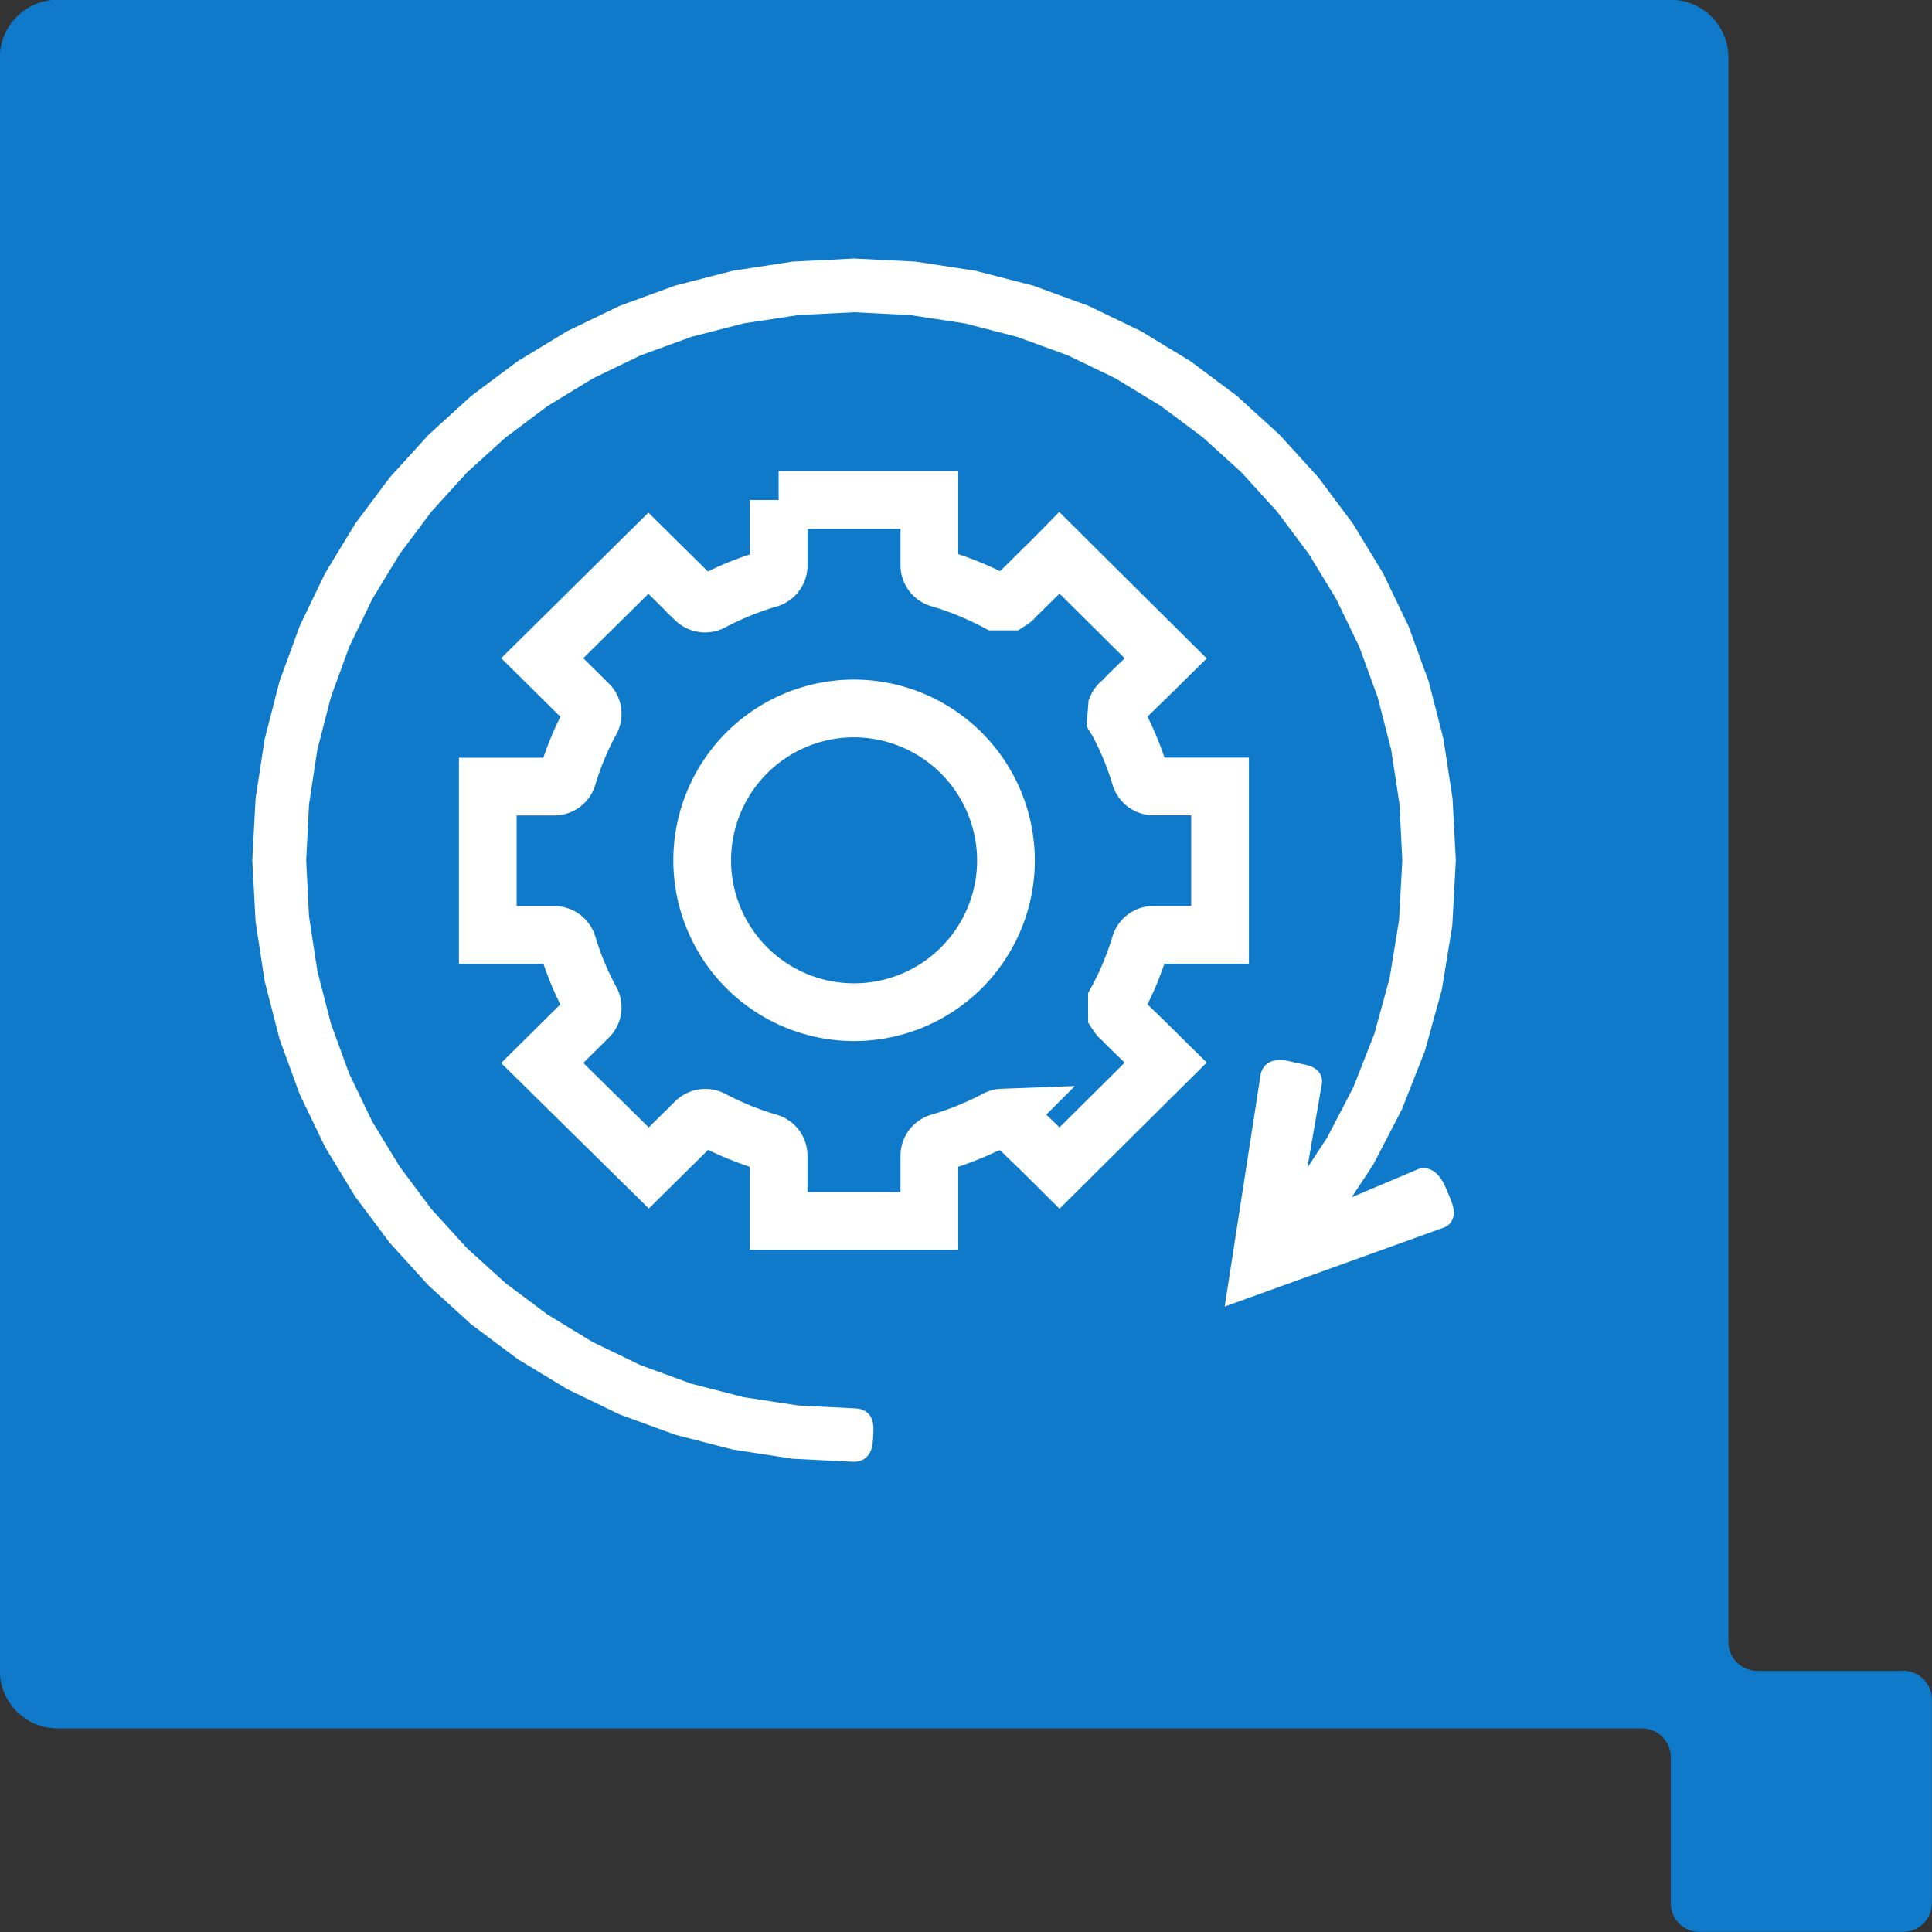 <svg xmlns="http://www.w3.org/2000/svg" xmlns:xlink="http://www.w3.org/1999/xlink" width="60.234" height="60.234" viewBox="0 0 60.234 60.234">
  <rect x="0" y="0" width="60.234" height="60.234" fill="#333333" stroke="none"/>
  <defs>
    <clipPath id="clip-path">
      <rect id="Rectangle_683" data-name="Rectangle 683" width="39.987" height="39.987" transform="translate(393 2001)"></rect>
    </clipPath>
  </defs>
  <g id="Icon-Enhanced_Efficiency" transform="translate(-851.266 -2563.766)">
    <path id="Path_1004" data-name="Path 1004" d="M114.752,230.329H110.2a.9.9,0,0,1-.895-.9v-49.4a1.8,1.8,0,0,0-1.791-1.8h-50.3a1.8,1.8,0,0,0-1.8,1.8v50.294a1.8,1.8,0,0,0,1.8,1.8H106.61a.9.9,0,0,1,.9.9v4.551a.889.889,0,0,0,.891.893h6.348a.9.9,0,0,0,.9-.893v-6.349a.9.9,0,0,0-.9-.9" transform="translate(795.848 2385.53)" fill="#0f7ac9"></path>
    <g id="Icon_4" transform="translate(464.989 569.683)" clip-path="url('#clip-path')">
      <path id="Path_1352" data-name="Path 1352" d="M444.067,2044h4.7v2.03a.432.432,0,0,0,.314.418,9.529,9.529,0,0,1,1.765.717h.424l.041-.026a.271.271,0,0,0,.028-.028c.009-.007.024-.009.027-.013a.094.094,0,0,0,.014-.015c.015-.015.03-.043.055-.067.049-.048.122-.108.2-.189.167-.162.4-.392.616-.609.29-.284.41-.4.574-.568l3.31,3.287c-.167.165-.278.277-.561.555-.221.217-.449.433-.616.6-.083.082-.142.154-.191.2-.025.024-.053.039-.068.053s-.006.021-.014.028l-.014.013a.173.173,0,0,0-.028.028c-.007.009-.027.054-.027.054l-.028.366a.475.475,0,0,0,.028.041,9.2,9.2,0,0,1,.725,1.746.436.436,0,0,0,.424.31h2.065v4.626h-2.065a.436.436,0,0,0-.424.3,9.161,9.161,0,0,1-.725,1.746v.419s.021.032.027.041a.252.252,0,0,0,.028.028c.008.008.01.022.014.026a.064.064,0,0,0,.014.015c.015.015.044.03.068.054.049.048.108.121.191.2.165.164.394.379.616.6.283.279.394.39.561.555l-3.31,3.287c-.165-.164-.285-.284-.574-.568-.221-.217-.449-.433-.616-.6-.083-.082-.142-.155-.191-.2-.025-.024-.054-.041-.068-.055s-.008-.021-.014-.026-.008,0-.014,0a.1.1,0,0,0-.014-.015l-.028-.026-.26-.082a.444.444,0,0,0-.2.056,9.51,9.51,0,0,1-1.765.717.432.432,0,0,0-.314.418v2.03h-4.7v-2.03a.432.432,0,0,0-.314-.418,9.511,9.511,0,0,1-1.765-.717.441.441,0,0,0-.519.08l-1.45,1.434-3.323-3.274,1.449-1.434a.425.425,0,0,0,.068-.512,9.21,9.21,0,0,1-.725-1.745.437.437,0,0,0-.424-.3H435v-4.625h2.065a.438.438,0,0,0,.424-.31,9.162,9.162,0,0,1,.725-1.746.43.43,0,0,0-.068-.514l-1.449-1.434,3.31-3.272,1.463,1.447a.44.44,0,0,0,.519.067,9.4,9.4,0,0,1,1.765-.717.435.435,0,0,0,.314-.42V2044Z" transform="translate(-33.515 -34.329)" fill="none" stroke="#fff" stroke-miterlimit="8" stroke-width="1.8" fill-rule="evenodd"></path>
      <path id="Path_1353" data-name="Path 1353" d="M475.735,2079a4.735,4.735,0,1,0,4.735,4.741A4.748,4.748,0,0,0,475.735,2079Z" transform="translate(-62.83 -62.83)" fill="none" stroke="#fff" stroke-miterlimit="8" stroke-width="1.8" fill-rule="evenodd"></path>
      <path id="Path_1354" data-name="Path 1354" d="M415.557,2042.033l-1.859-.093-1.832-.281-1.769-.455-1.7-.62-1.613-.778-1.521-.923-1.42-1.062-1.31-1.192-1.191-1.309-1.062-1.42-.924-1.521-.777-1.614-.621-1.7-.455-1.77-.28-1.831-.1-1.887.1-1.887.28-1.831.455-1.77.621-1.7.777-1.614.924-1.521,1.062-1.42,1.191-1.309,1.31-1.192,1.42-1.062,1.521-.923,1.613-.778,1.7-.62,1.769-.455,1.832-.28,1.886-.095,1.886.095,1.832.28,1.769.455,1.7.62,1.613.778,1.521.923,1.42,1.062,1.31,1.192,1.191,1.309,1.062,1.42.924,1.521.777,1.614.621,1.7.455,1.77.279,1.831.1,1.889-.109,2.013-.319,1.953-.518,1.879-.706,1.794-.882,1.7-1.046,1.586-1.2,1.469-.7.332c-.208.208-.419.448-.626.24a.534.534,0,0,1,0-.754l.557-.553-.036.041,1.165-1.426-.032.045,1.016-1.542-.028.047.856-1.645-.023.05.685-1.742-.018.054.5-1.823-.012.056.31-1.9-.006.058.106-1.957v.054l-.092-1.831.005.054-.271-1.781.011.054-.442-1.718.016.05-.6-1.647.02.048-.755-1.565.025.045-.9-1.478.029.043-1.032-1.38.032.039-1.156-1.272.036.035-1.273-1.155.039.032-1.38-1.032.042.03-1.478-.9.045.024-1.566-.756.048.021-1.646-.6.05.015-1.717-.442.052.011-1.779-.271.053.005-1.832-.093h.054l-1.832.093.053-.005-1.779.271.052-.011-1.717.442.05-.015-1.646.6.048-.021-1.566.756.045-.024-1.478.9.042-.03-1.379,1.032.039-.032-1.273,1.155.036-.035-1.156,1.272.032-.039-1.032,1.38.029-.043-.9,1.478.025-.045-.755,1.565.02-.048-.6,1.647.016-.05-.442,1.718.011-.054-.271,1.781.005-.054-.093,1.831v-.052l.093,1.831-.005-.054.271,1.781-.011-.054.442,1.718-.016-.05.6,1.647-.02-.048.755,1.566-.025-.045.9,1.478-.029-.043,1.032,1.38-.032-.039,1.156,1.272-.036-.035,1.273,1.155-.039-.032,1.379,1.032-.042-.03,1.478.9-.045-.026,1.566.756-.048-.021,1.646.6-.05-.015,1.717.442-.052-.011,1.779.271-.053-.005,1.832.093c.293.015.28.239.265.532S415.851,2042.048,415.557,2042.033Zm18.271-7.268-6.316,2.276,1.043-6.735c.075-.284.418-.2.7-.128s.685.075.61.359l-.969,5.617-.727-.5,5.109-2.164c.284-.074.44.328.547.582S434.112,2034.692,433.828,2034.766Z" transform="translate(-2.679 -2.677)" fill="#fff" stroke="#fff" stroke-width="0.6"></path>
    </g>
  </g>
</svg>
